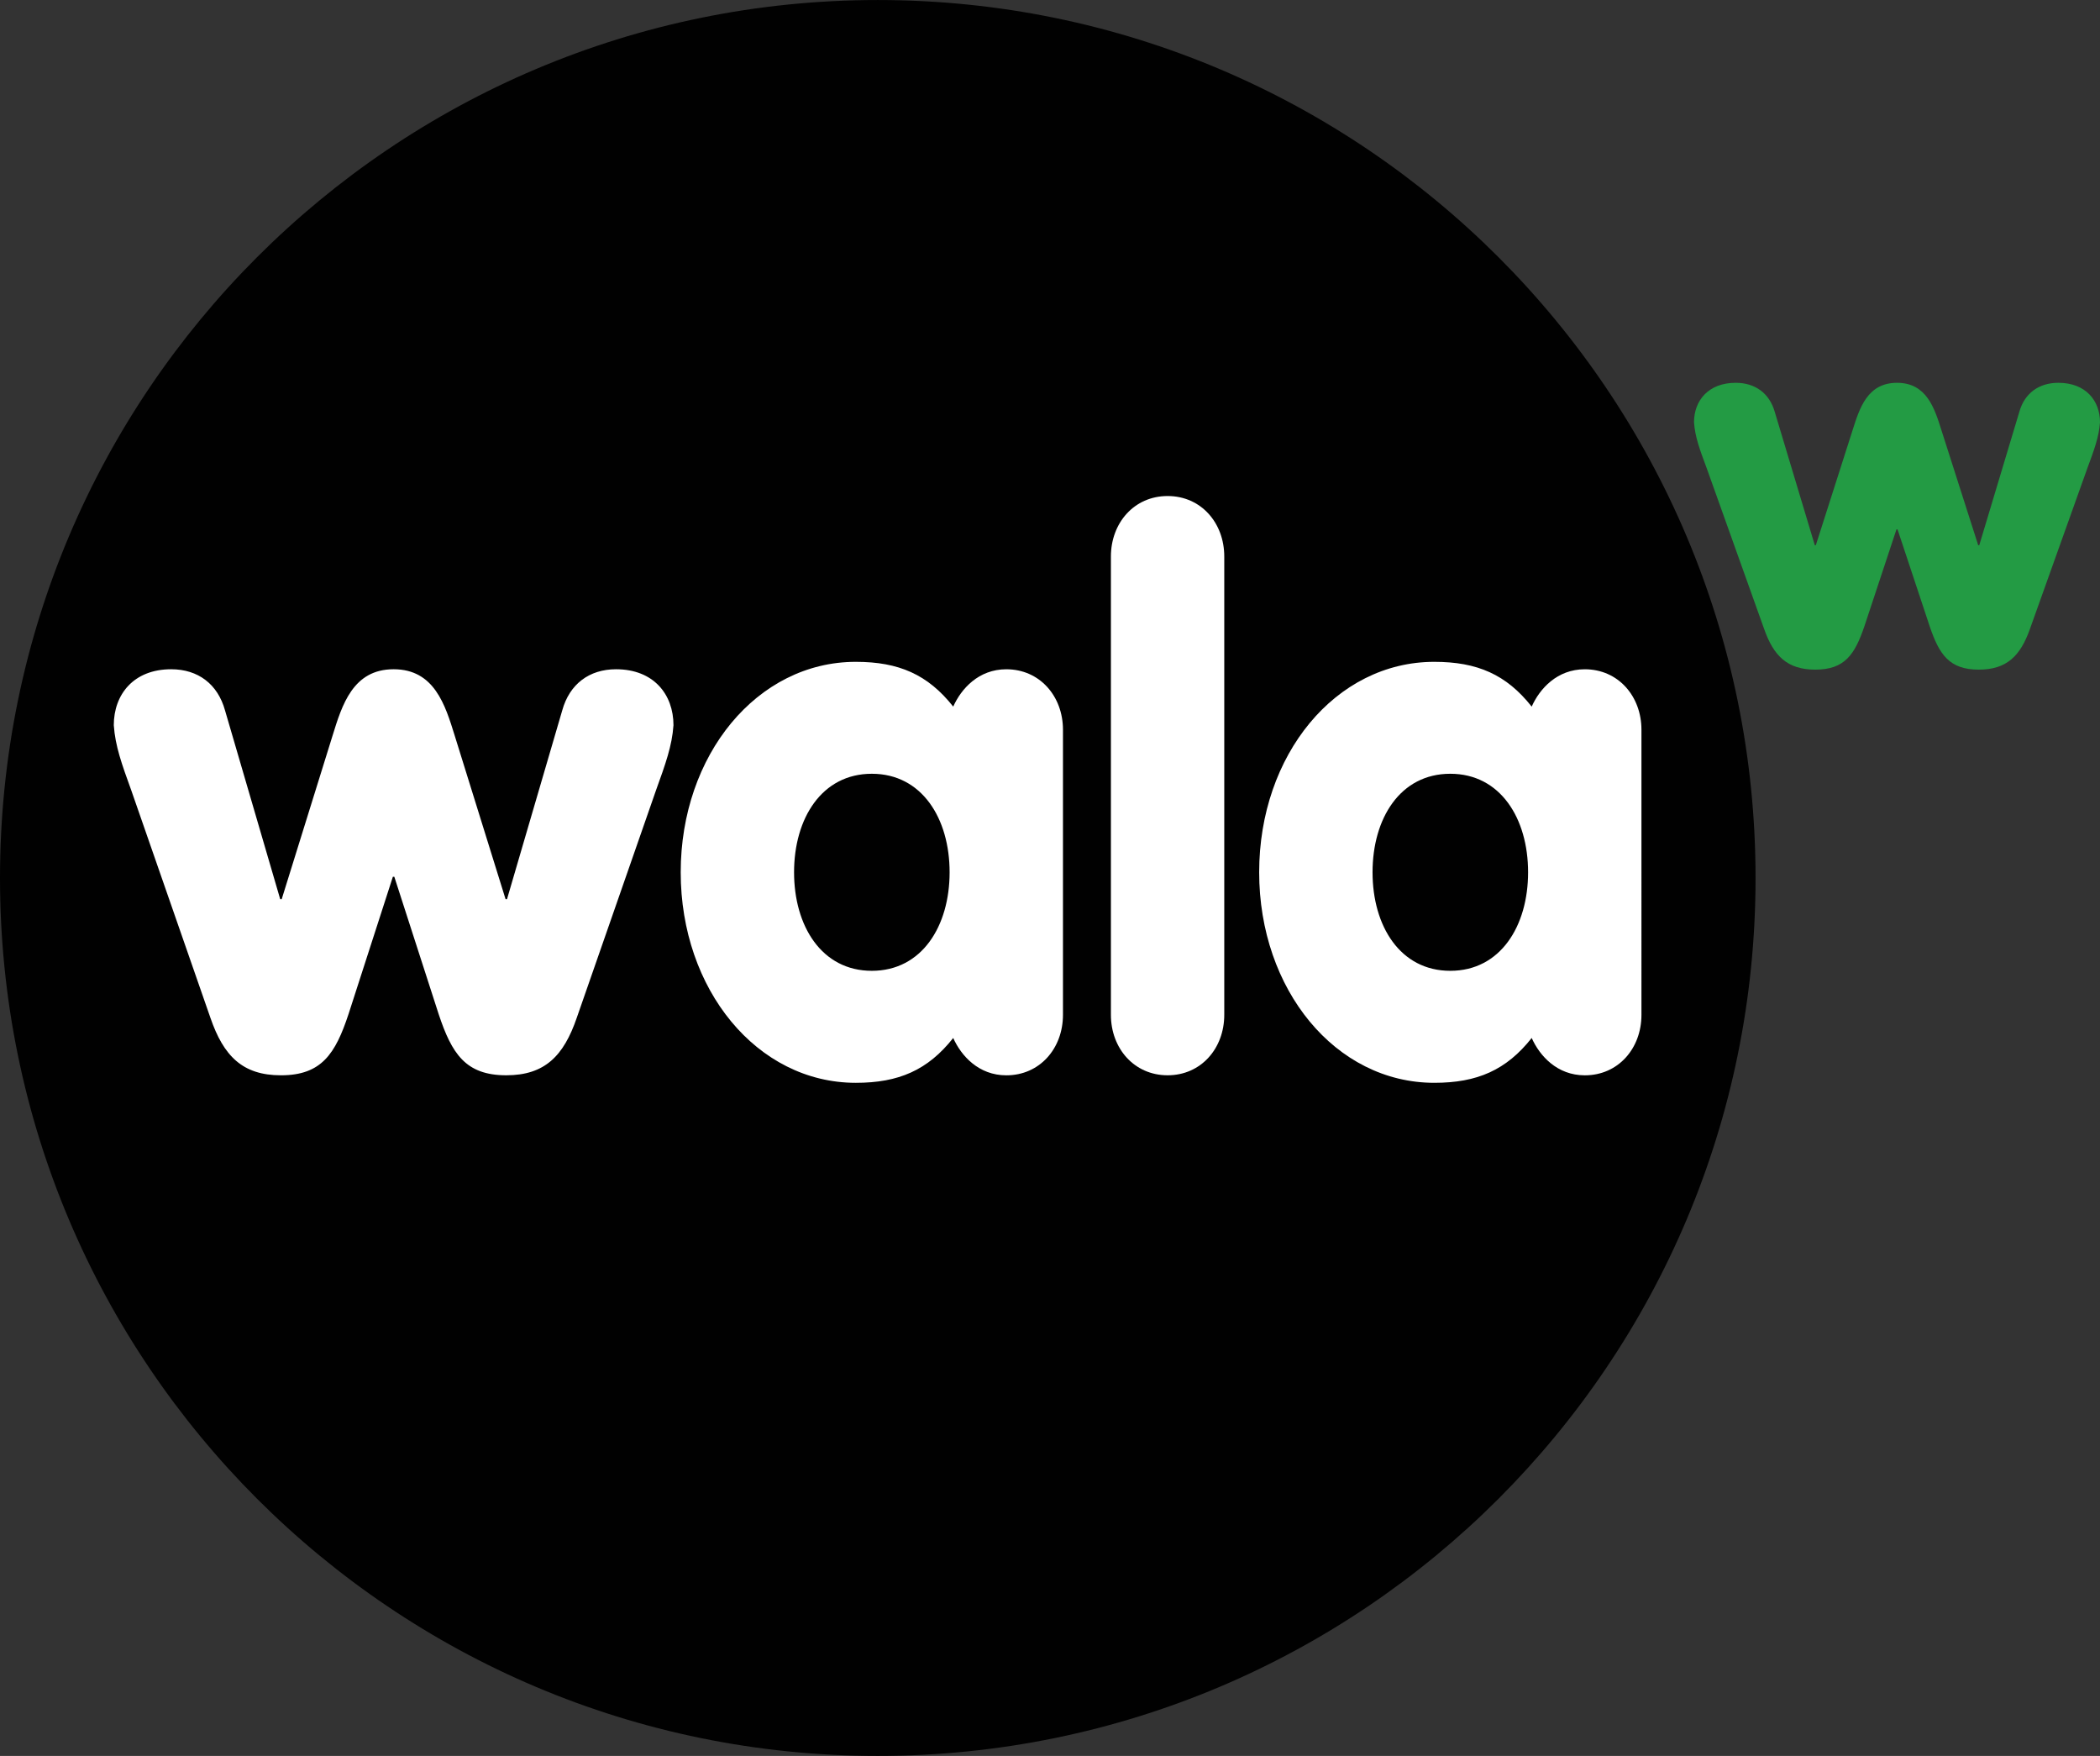 <svg xmlns="http://www.w3.org/2000/svg" xmlns:xlink="http://www.w3.org/1999/xlink" width="556.952" height="465.601" viewBox="0 0 556.952 465.601"><rect x="0" y="0" width="556.952" height="465.601" fill="#333333" stroke="none"/><defs><clipPath id="clip-path"><rect id="Rect&#xE1;ngulo_193" data-name="Rect&#xE1;ngulo 193" width="556.952" height="465.601" fill="none"></rect></clipPath></defs><g id="Grupo_340" data-name="Grupo 340" transform="translate(0 0)"><g id="Grupo_340-2" data-name="Grupo 340" transform="translate(0 0)" clip-path="url(#clip-path)"><path id="Trazado_1154" data-name="Trazado 1154" d="M0,232.8C0,104.222,104.222,0,232.8,0S465.6,104.222,465.6,232.8,361.38,465.587,232.8,465.587,0,361.366,0,232.8" transform="translate(0 0.006)" fill="#010101"></path><path id="Trazado_1155" data-name="Trazado 1155" d="M6.738,44.5C4.227,37.564,2.5,32.812,2.115,27.276c0-8.119,5.208-14.84,15.225-14.84,7.135,0,12.343,3.953,14.269,10.887l14.64,50.07h.4l13.484-43.35c2.511-8.1,5.394-17.608,16.2-17.608s13.684,9.5,16.2,17.608l13.484,43.35h.385l14.654-50.07c1.926-6.935,7.135-10.887,14.255-10.887,10.031,0,15.239,6.721,15.239,14.84-.385,5.536-2.126,10.288-4.623,17.223L124.9,104.857c-3.467,10.1-8.476,15.239-18.693,15.239-10.8,0-14.455-5.736-17.936-16.224L76.514,67.458h-.385L64.371,103.873C60.9,114.36,57.237,120.1,46.449,120.1c-10.217,0-15.225-5.137-18.707-15.239Z" transform="translate(28.064 165.02)" fill="#fff"></path><path id="Trazado_1156" data-name="Trazado 1156" d="M114.034,105.9c0,8.918-6.164,16.038-15.025,16.038-7.334,0-11.958-5.151-14.084-9.9C78.19,120.558,70.47,123.925,59.1,123.925c-26.212,0-46.446-24.743-46.446-55.821S32.886,12.3,59.1,12.3c11.372,0,19.092,3.353,25.827,11.872,2.126-4.752,6.749-9.9,14.084-9.9,8.861,0,15.025,7.135,15.025,16.038ZM42.717,68.1c0,14.255,7.32,26.127,20.619,26.127S83.969,82.359,83.969,68.1,76.635,41.978,63.336,41.978,42.717,53.85,42.717,68.1" transform="translate(167.881 163.189)" fill="#fff"></path><path id="Trazado_1157" data-name="Trazado 1157" d="M20.648,25.255c0-8.9,6.164-16.038,15.04-16.038s15.025,7.135,15.025,16.038V146.771c0,8.918-6.164,16.038-15.025,16.038s-15.04-7.12-15.04-16.038Z" transform="translate(273.981 122.307)" fill="#fff"></path><path id="Trazado_1158" data-name="Trazado 1158" d="M124.786,105.9c0,8.918-6.164,16.038-15.025,16.038-7.334,0-11.958-5.151-14.084-9.9-6.735,8.519-14.455,11.886-25.827,11.886C43.638,123.925,23.4,99.183,23.4,68.1S43.638,12.3,69.85,12.3c11.372,0,19.092,3.353,25.827,11.872,2.126-4.752,6.749-9.9,14.084-9.9,8.861,0,15.025,7.135,15.025,16.038ZM53.469,68.1c0,14.255,7.32,26.127,20.619,26.127S94.721,82.359,94.721,68.1,87.4,41.978,74.088,41.978,53.469,53.85,53.469,68.1" transform="translate(310.551 163.189)" fill="#fff"></path><path id="Trazado_1159" data-name="Trazado 1159" d="M50.093,72.409c2.511,7.135,6.15,10.759,13.556,10.759,7.834,0,10.488-4.052,13.013-11.458l8.519-25.727h.285L94,71.709c2.511,7.406,5.165,11.458,13,11.458,7.406,0,11.044-3.624,13.57-10.759l15.239-42.65c1.812-4.894,3.068-8.248,3.353-12.172,0-5.722-3.767-10.474-11.044-10.474-5.18,0-8.961,2.782-10.345,7.677L107.141,50.177h-.285L97.067,19.556c-1.812-5.736-3.91-12.443-11.743-12.443S75.406,13.819,73.58,19.556L63.791,50.177H63.52L52.89,14.79c-1.4-4.894-5.18-7.677-10.345-7.677-7.277,0-11.059,4.752-11.059,10.474.285,3.924,1.541,7.277,3.368,12.172Z" transform="translate(417.792 94.389)" fill="#239b44" fill-rule="evenodd"></path></g></g></svg>